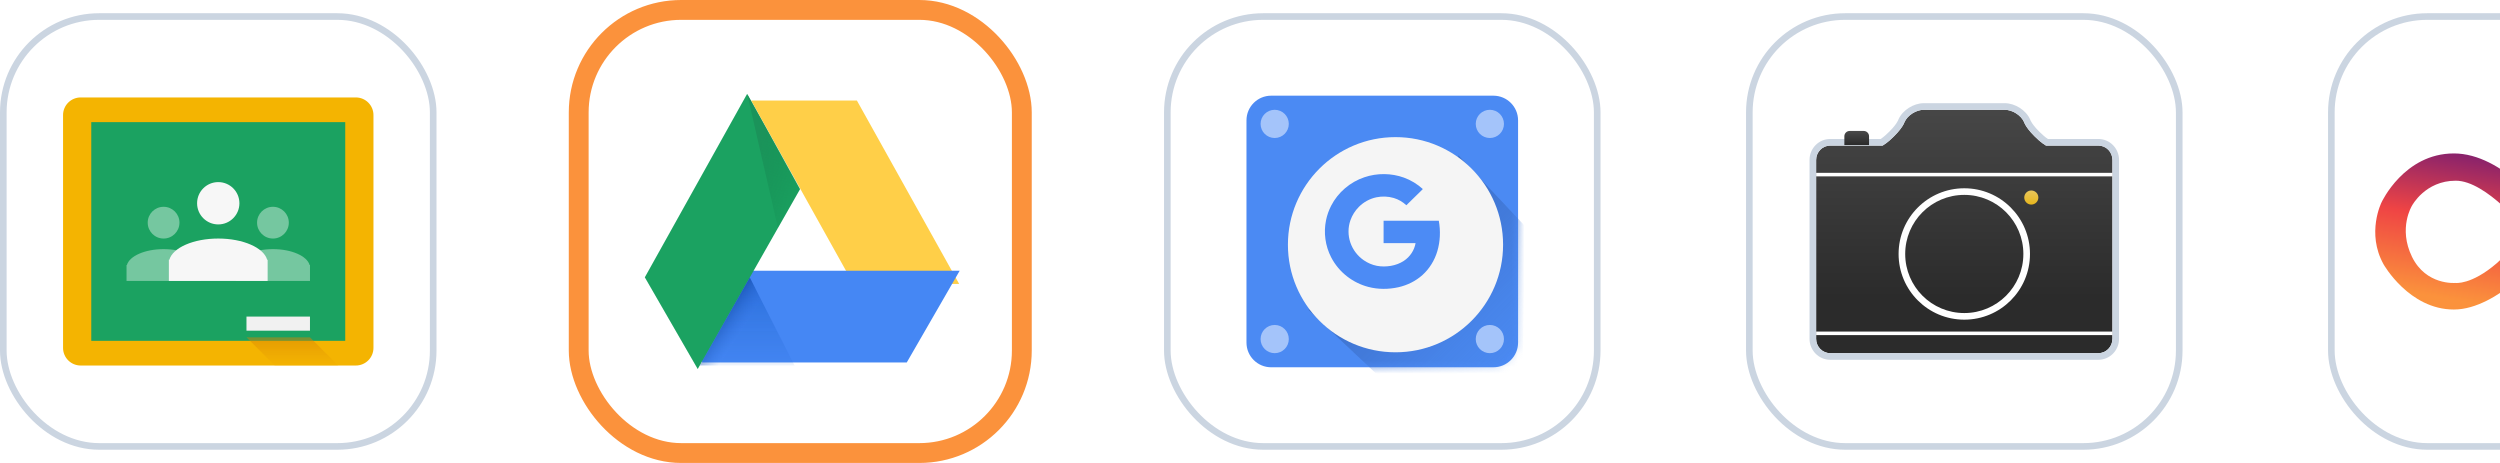 <svg width="378" height="70" viewBox="0 0 378 70" fill="none" xmlns="http://www.w3.org/2000/svg">
<rect x="0.5" y="2.5" width="65" height="65" rx="14.5" fill="white"/>
<rect x="0.5" y="2.5" width="65" height="65" rx="14.5" stroke="#CBD5E1"/>
<path d="M53.8 14.733H12.2C10.727 14.733 9.533 15.927 9.533 17.4V52.6C9.533 54.073 10.727 55.267 12.2 55.267H53.8C55.273 55.267 56.467 54.073 56.467 52.6V17.4C56.467 15.927 55.273 14.733 53.8 14.733Z" fill="#F4B401"/>
<path d="M52.2 18.467H13.8V51.533H52.2V18.467Z" fill="#1BA261"/>
<path fill-rule="evenodd" clip-rule="evenodd" d="M41.268 37.668C38.447 37.668 36.112 38.711 35.724 40.069H35.667V42.476H46.87V40.069H46.813C46.425 38.711 44.09 37.668 41.268 37.668ZM41.268 36.068C42.594 36.068 43.669 34.993 43.669 33.667C43.669 32.341 42.594 31.267 41.268 31.267C39.943 31.267 38.868 32.341 38.868 33.667C38.868 34.993 39.943 36.068 41.268 36.068Z" fill="white" fill-opacity="0.396"/>
<path fill-rule="evenodd" clip-rule="evenodd" d="M24.734 37.668C21.913 37.668 19.578 38.711 19.19 40.069H19.133V42.476H30.335V40.069H30.279C29.891 38.711 27.556 37.668 24.734 37.668ZM24.734 36.068C26.06 36.068 27.135 34.993 27.135 33.667C27.135 32.341 26.06 31.267 24.734 31.267C23.409 31.267 22.334 32.341 22.334 33.667C22.334 34.993 23.409 36.068 24.734 36.068Z" fill="white" fill-opacity="0.396"/>
<path fill-rule="evenodd" clip-rule="evenodd" d="M33 36.067C29.239 36.067 26.127 37.457 25.609 39.267H25.533V42.476H40.467V39.267H40.391C39.874 37.457 36.762 36.067 33 36.067ZM33 33.933C34.767 33.933 36.2 32.501 36.2 30.733C36.2 28.966 34.767 27.533 33 27.533C31.233 27.533 29.8 28.966 29.8 30.733C29.8 32.501 31.233 33.933 33 33.933Z" fill="#F7F7F7"/>
<path fill-rule="evenodd" clip-rule="evenodd" d="M37.267 51L41.533 55.267H51.133L46.867 51H37.267Z" fill="url(#paint0_linear_356_24624)" fill-opacity="0.6"/>
<g filter="url(#filter0_d_356_24624)">
<path d="M46.867 48.867H37.267V51H46.867V48.867Z" fill="#F1F1F1"/>
</g>
<rect x="87.5" y="1.5" width="67" height="67" rx="15.5" fill="white"/>
<rect x="87.5" y="1.5" width="67" height="67" rx="15.5" stroke="#FB923C" stroke-width="3"/>
<g filter="url(#filter1_i_356_24624)">
<path fill-rule="evenodd" clip-rule="evenodd" d="M112.962 14.2H128.962L144.429 41.933H128.429L112.962 14.2Z" fill="#FFCF48"/>
</g>
<g filter="url(#filter2_i_356_24624)">
<path fill-rule="evenodd" clip-rule="evenodd" d="M105.571 54.733C107.89 50.426 113.038 41.933 113.038 41.933H144.504L136.504 55.8H105.571C105.571 55.8 105.401 55.049 105.571 54.733Z" fill="#4587F4"/>
</g>
<path fill-rule="evenodd" clip-rule="evenodd" d="M112.962 14.2L120.962 28.6L105.495 55.8L97.495 41.933L112.962 14.2Z" fill="#1BA261"/>
<path fill-rule="evenodd" clip-rule="evenodd" d="M113.37 41.962L120.133 55.254H105.822L113.37 41.962Z" fill="url(#paint1_linear_356_24624)"/>
<path fill-rule="evenodd" clip-rule="evenodd" d="M113.37 41.962L120.133 55.254H105.822L113.37 41.962Z" fill="url(#paint2_linear_356_24624)"/>
<path fill-rule="evenodd" clip-rule="evenodd" d="M112.977 14.218L117.624 34.46L120.987 28.581L112.977 14.218Z" fill="url(#paint3_linear_356_24624)"/>
<rect x="176.5" y="2.5" width="65" height="65" rx="14.5" fill="white"/>
<rect x="176.5" y="2.5" width="65" height="65" rx="14.5" stroke="#CBD5E1"/>
<path d="M225.8 14.467H192.2C190.138 14.467 188.467 16.138 188.467 18.2V51.8C188.467 53.862 190.138 55.533 192.2 55.533H225.8C227.862 55.533 229.533 53.862 229.533 51.8V18.2C229.533 16.138 227.862 14.467 225.8 14.467Z" fill="#4C8BF5"/>
<mask id="mask0_356_24624" style="mask-type:alpha" maskUnits="userSpaceOnUse" x="188" y="14" width="42" height="42">
<path d="M225.8 14.467H192.2C190.138 14.467 188.467 16.138 188.467 18.2V51.8C188.467 53.862 190.138 55.533 192.2 55.533H225.8C227.862 55.533 229.533 53.862 229.533 51.8V18.2C229.533 16.138 227.862 14.467 225.8 14.467Z" fill="white"/>
</mask>
<g mask="url(#mask0_356_24624)">
<path fill-rule="evenodd" clip-rule="evenodd" d="M197.787 46.8L208.466 56.861H230.216L230.6 34.2L220.498 23.479L219.916 41.907L206.908 46.8H197.787Z" fill="url(#paint4_linear_356_24624)"/>
<g filter="url(#filter3_ii_356_24624)">
<path d="M225.8 14.467H192.2C190.138 14.467 188.467 16.138 188.467 18.2V51.8C188.467 53.862 190.138 55.533 192.2 55.533H225.8C227.862 55.533 229.533 53.862 229.533 51.8V18.2C229.533 16.138 227.862 14.467 225.8 14.467Z" fill="black" fill-opacity="0.01"/>
</g>
</g>
<mask id="mask1_356_24624" style="mask-type:alpha" maskUnits="userSpaceOnUse" x="188" y="14" width="42" height="42">
<path d="M225.8 14.467H192.2C190.138 14.467 188.467 16.138 188.467 18.2V51.8C188.467 53.862 190.138 55.533 192.2 55.533H225.8C227.862 55.533 229.533 53.862 229.533 51.8V18.2C229.533 16.138 227.862 14.467 225.8 14.467Z" fill="white"/>
</mask>
<g mask="url(#mask1_356_24624)">
<g filter="url(#filter4_d_356_24624)">
<path fill-rule="evenodd" clip-rule="evenodd" d="M209 51.267C217.984 51.267 225.266 43.984 225.266 35C225.266 26.016 217.984 18.733 209 18.733C200.016 18.733 192.733 26.016 192.733 35C192.733 43.984 200.016 51.267 209 51.267Z" fill="#F5F5F5"/>
</g>
<path fill-rule="evenodd" clip-rule="evenodd" d="M206.299 26.799C204.138 27.521 202.297 29.103 201.272 31.103C200.914 31.794 200.656 32.526 200.499 33.286C200.108 35.17 200.38 37.18 201.267 38.896C201.844 40.016 202.674 41.014 203.676 41.792C204.625 42.529 205.727 43.08 206.9 43.383C208.379 43.77 209.953 43.761 211.441 43.429C212.786 43.126 214.06 42.497 215.076 41.583C216.149 40.617 216.917 39.349 217.323 37.982C217.766 36.494 217.824 34.904 217.547 33.374H209.199V36.76H214.036C213.85 37.842 213.192 38.831 212.262 39.442C211.675 39.829 211.002 40.076 210.306 40.197C209.61 40.314 208.885 40.328 208.188 40.193C207.477 40.053 206.805 39.764 206.213 39.358C205.269 38.71 204.549 37.763 204.181 36.695C203.804 35.608 203.8 34.401 204.181 33.319C204.448 32.554 204.887 31.849 205.469 31.271C206.185 30.553 207.115 30.04 208.121 29.83C208.98 29.653 209.886 29.686 210.726 29.933C211.441 30.142 212.1 30.53 212.639 31.033C213.182 30.502 213.726 29.97 214.27 29.438C214.556 29.154 214.857 28.879 215.133 28.585C214.308 27.839 213.335 27.237 212.276 26.855C210.368 26.164 208.221 26.15 206.299 26.799Z" fill="#4C8BF5"/>
<path fill-rule="evenodd" clip-rule="evenodd" d="M225.267 20.867C226.445 20.867 227.4 19.912 227.4 18.733C227.4 17.555 226.445 16.6 225.267 16.6C224.088 16.6 223.133 17.555 223.133 18.733C223.133 19.912 224.088 20.867 225.267 20.867ZM192.733 20.867C193.911 20.867 194.867 19.912 194.867 18.733C194.867 17.555 193.911 16.6 192.733 16.6C191.555 16.6 190.6 17.555 190.6 18.733C190.6 19.912 191.555 20.867 192.733 20.867ZM225.267 53.4C226.445 53.4 227.4 52.445 227.4 51.267C227.4 50.089 226.445 49.133 225.267 49.133C224.088 49.133 223.133 50.089 223.133 51.267C223.133 52.445 224.088 53.4 225.267 53.4ZM192.733 53.4C193.911 53.4 194.867 52.445 194.867 51.267C194.867 50.089 193.911 49.133 192.733 49.133C191.555 49.133 190.6 50.089 190.6 51.267C190.6 52.445 191.555 53.4 192.733 53.4Z" fill="#A4C4FA"/>
</g>
<rect x="264.5" y="2.5" width="65" height="65" rx="14.5" fill="white"/>
<rect x="264.5" y="2.5" width="65" height="65" rx="14.5" stroke="#CBD5E1"/>
<path fill-rule="evenodd" clip-rule="evenodd" d="M276.731 22.012C275.557 22.012 274.6 22.983 274.6 24.182V51.23C274.6 52.426 275.554 53.4 276.731 53.4H317.269C318.444 53.4 319.4 52.428 319.4 51.23V24.182C319.4 22.985 318.446 22.012 317.269 22.012H309.349C308.992 21.793 308.635 21.536 308.293 21.232C306.339 19.498 306.047 18.479 306.047 18.479C305.602 17.441 304.286 16.6 303.11 16.6H297V19.306V16.6H290.89C289.714 16.6 288.398 17.441 287.954 18.479C287.954 18.479 287.661 19.498 285.707 21.232C285.365 21.536 285.008 21.793 284.651 22.012H276.731Z" fill="url(#paint5_linear_356_24624)"/>
<path fill-rule="evenodd" clip-rule="evenodd" d="M306.047 18.479C306.047 18.479 306.339 19.498 308.293 21.232C308.635 21.536 308.992 21.793 309.349 22.012H317.269C318.446 22.012 319.4 22.985 319.4 24.182V51.23C319.4 52.428 318.444 53.4 317.269 53.4H276.731C275.554 53.4 274.6 52.426 274.6 51.23V24.182C274.6 22.983 275.557 22.012 276.731 22.012H284.651C285.008 21.793 285.365 21.536 285.707 21.232C287.661 19.498 287.954 18.479 287.954 18.479C288.398 17.441 289.714 16.6 290.89 16.6H303.11C304.286 16.6 305.602 17.441 306.047 18.479ZM303.11 15.6C303.924 15.6 304.731 15.886 305.391 16.308C306.049 16.729 306.647 17.34 306.966 18.085L306.991 18.143L307.001 18.179C307.005 18.189 307.013 18.209 307.027 18.238C307.063 18.313 307.135 18.451 307.267 18.647C307.531 19.039 308.034 19.665 308.957 20.484C309.178 20.68 309.408 20.856 309.641 21.012H317.269C319.016 21.012 320.4 22.451 320.4 24.182V51.23C320.4 52.964 319.012 54.4 317.269 54.4H276.731C274.984 54.4 273.6 52.961 273.6 51.23V24.182C273.6 22.447 274.988 21.012 276.731 21.012H284.359C284.592 20.856 284.822 20.68 285.044 20.484C285.967 19.665 286.47 19.039 286.733 18.647C286.865 18.451 286.938 18.313 286.973 18.238C286.987 18.209 286.995 18.189 286.999 18.179L287.01 18.143L287.034 18.085C287.354 17.34 287.951 16.729 288.609 16.308C289.269 15.886 290.076 15.6 290.89 15.6H303.11Z" fill="#CBD5E1"/>
<g filter="url(#filter5_ii_356_24624)">
<path d="M278.867 20.6C278.867 20.158 279.225 19.8 279.667 19.8H281.8C282.242 19.8 282.6 20.158 282.6 20.6V21.933H278.867V20.6Z" fill="url(#paint6_linear_356_24624)"/>
</g>
<g filter="url(#filter6_d_356_24624)">
<path fill-rule="evenodd" clip-rule="evenodd" d="M307.133 29.933C307.722 29.933 308.2 29.456 308.2 28.867C308.2 28.277 307.722 27.8 307.133 27.8C306.544 27.8 306.067 28.277 306.067 28.867C306.067 29.456 306.544 29.933 307.133 29.933Z" fill="url(#paint7_linear_356_24624)"/>
</g>
<g filter="url(#filter7_d_356_24624)">
<path d="M319.4 25.133H274.6V25.667H319.4V25.133Z" fill="white"/>
</g>
<g filter="url(#filter8_d_356_24624)">
<path d="M319.4 49.133H274.6V49.667H319.4V49.133Z" fill="white"/>
</g>
<g filter="url(#filter9_d_356_24624)">
<path fill-rule="evenodd" clip-rule="evenodd" d="M306.933 37.4C306.933 42.886 302.486 47.333 297 47.333C291.514 47.333 287.067 42.886 287.067 37.4C287.067 31.914 291.514 27.467 297 27.467C302.486 27.467 306.933 31.914 306.933 37.4ZM297 46.333C301.934 46.333 305.933 42.334 305.933 37.4C305.933 32.466 301.934 28.467 297 28.467C292.066 28.467 288.067 32.466 288.067 37.4C288.067 42.334 292.066 46.333 297 46.333Z" fill="white"/>
</g>
<rect x="352.5" y="2.5" width="65" height="65" rx="14.5" fill="white"/>
<rect x="352.5" y="2.5" width="65" height="65" rx="14.5" stroke="#CBD5E1"/>
<path fill-rule="evenodd" clip-rule="evenodd" d="M385 37.995C385.189 38.225 392.275 46.8 398.972 46.8C405.761 46.8 409.604 39.965 409.604 39.965C412.249 35.224 409.904 30.581 409.904 30.581C409.904 30.581 406.509 23.2 398.972 23.2C391.542 23.2 385.179 31.861 385 32.107C384.821 31.861 378.458 23.2 371.028 23.2C363.491 23.2 360.096 30.581 360.096 30.581C360.096 30.581 357.751 35.224 360.396 39.965C360.396 39.965 364.239 46.8 371.028 46.8C377.725 46.8 384.811 38.225 385 37.995ZM371.313 27.321C366.67 27.321 364.694 31.099 364.694 31.099C364.694 31.099 362.57 34.483 364.694 38.829C366.818 43.176 371.239 42.781 371.239 42.781C371.239 42.781 373.644 43.127 377.496 39.811C378.831 38.662 380.339 37.073 381.981 34.878C381.981 34.878 375.956 27.321 371.313 27.321ZM398.952 27.321C403.595 27.321 405.571 31.099 405.571 31.099C405.571 31.099 407.695 34.483 405.571 38.829C403.447 43.176 399.026 42.781 399.026 42.781C399.026 42.781 396.621 43.127 392.769 39.811C391.434 38.662 389.926 37.073 388.283 34.878C388.283 34.878 394.309 27.321 398.952 27.321Z" fill="url(#paint8_linear_356_24624)"/>
<defs>
<filter id="filter0_d_356_24624" x="33.267" y="43.867" width="17.6" height="10.133" filterUnits="userSpaceOnUse" color-interpolation-filters="sRGB">
<feFlood flood-opacity="0" result="BackgroundImageFix"/>
<feColorMatrix in="SourceAlpha" type="matrix" values="0 0 0 0 0 0 0 0 0 0 0 0 0 0 0 0 0 0 127 0" result="hardAlpha"/>
<feOffset dy="-1"/>
<feGaussianBlur stdDeviation="2"/>
<feColorMatrix type="matrix" values="0 0 0 0 0.078 0 0 0 0 0.592 0 0 0 0 0.349 0 0 0 1 0"/>
<feBlend mode="normal" in2="BackgroundImageFix" result="effect1_dropShadow_356_24624"/>
<feBlend mode="normal" in="SourceGraphic" in2="effect1_dropShadow_356_24624" result="shape"/>
</filter>
<filter id="filter1_i_356_24624" x="112.962" y="14.2" width="32.067" height="28.733" filterUnits="userSpaceOnUse" color-interpolation-filters="sRGB">
<feFlood flood-opacity="0" result="BackgroundImageFix"/>
<feBlend mode="normal" in="SourceGraphic" in2="BackgroundImageFix" result="shape"/>
<feColorMatrix in="SourceAlpha" type="matrix" values="0 0 0 0 0 0 0 0 0 0 0 0 0 0 0 0 0 0 127 0" result="hardAlpha"/>
<feOffset dx="0.6" dy="1"/>
<feGaussianBlur stdDeviation="2"/>
<feComposite in2="hardAlpha" operator="arithmetic" k2="-1" k3="1"/>
<feColorMatrix type="matrix" values="0 0 0 0 1 0 0 0 0 0.889 0 0 0 0 0.557 0 0 0 1 0"/>
<feBlend mode="normal" in2="shape" result="effect1_innerShadow_356_24624"/>
</filter>
<filter id="filter2_i_356_24624" x="105.495" y="40.933" width="39.609" height="14.867" filterUnits="userSpaceOnUse" color-interpolation-filters="sRGB">
<feFlood flood-opacity="0" result="BackgroundImageFix"/>
<feBlend mode="normal" in="SourceGraphic" in2="BackgroundImageFix" result="shape"/>
<feColorMatrix in="SourceAlpha" type="matrix" values="0 0 0 0 0 0 0 0 0 0 0 0 0 0 0 0 0 0 127 0" result="hardAlpha"/>
<feOffset dx="0.6" dy="-1"/>
<feGaussianBlur stdDeviation="2"/>
<feComposite in2="hardAlpha" operator="arithmetic" k2="-1" k3="1"/>
<feColorMatrix type="matrix" values="0 0 0 0 0.58 0 0 0 0 0.714 0 0 0 0 0.91 0 0 0 1 0"/>
<feBlend mode="normal" in2="shape" result="effect1_innerShadow_356_24624"/>
</filter>
<filter id="filter3_ii_356_24624" x="188.467" y="13.467" width="41.067" height="43.067" filterUnits="userSpaceOnUse" color-interpolation-filters="sRGB">
<feFlood flood-opacity="0" result="BackgroundImageFix"/>
<feBlend mode="normal" in="SourceGraphic" in2="BackgroundImageFix" result="shape"/>
<feColorMatrix in="SourceAlpha" type="matrix" values="0 0 0 0 0 0 0 0 0 0 0 0 0 0 0 0 0 0 127 0" result="hardAlpha"/>
<feOffset dy="1"/>
<feGaussianBlur stdDeviation="2"/>
<feComposite in2="hardAlpha" operator="arithmetic" k2="-1" k3="1"/>
<feColorMatrix type="matrix" values="0 0 0 0 0.639 0 0 0 0 0.769 0 0 0 0 0.976 0 0 0 0.5 0"/>
<feBlend mode="normal" in2="shape" result="effect1_innerShadow_356_24624"/>
<feColorMatrix in="SourceAlpha" type="matrix" values="0 0 0 0 0 0 0 0 0 0 0 0 0 0 0 0 0 0 127 0" result="hardAlpha"/>
<feOffset dy="-1"/>
<feGaussianBlur stdDeviation="2"/>
<feComposite in2="hardAlpha" operator="arithmetic" k2="-1" k3="1"/>
<feColorMatrix type="matrix" values="0 0 0 0 0.639 0 0 0 0 0.769 0 0 0 0 0.976 0 0 0 0.5 0"/>
<feBlend mode="normal" in2="effect1_innerShadow_356_24624" result="effect2_innerShadow_356_24624"/>
</filter>
<filter id="filter4_d_356_24624" x="190.733" y="16.733" width="40.533" height="40.533" filterUnits="userSpaceOnUse" color-interpolation-filters="sRGB">
<feFlood flood-opacity="0" result="BackgroundImageFix"/>
<feColorMatrix in="SourceAlpha" type="matrix" values="0 0 0 0 0 0 0 0 0 0 0 0 0 0 0 0 0 0 127 0" result="hardAlpha"/>
<feOffset dx="2" dy="2"/>
<feGaussianBlur stdDeviation="2"/>
<feColorMatrix type="matrix" values="0 0 0 0 0 0 0 0 0 0 0 0 0 0 0 0 0 0 0.1 0"/>
<feBlend mode="normal" in2="BackgroundImageFix" result="effect1_dropShadow_356_24624"/>
<feBlend mode="normal" in="SourceGraphic" in2="effect1_dropShadow_356_24624" result="shape"/>
</filter>
<filter id="filter5_ii_356_24624" x="278.867" y="18.8" width="3.733" height="4.133" filterUnits="userSpaceOnUse" color-interpolation-filters="sRGB">
<feFlood flood-opacity="0" result="BackgroundImageFix"/>
<feBlend mode="normal" in="SourceGraphic" in2="BackgroundImageFix" result="shape"/>
<feColorMatrix in="SourceAlpha" type="matrix" values="0 0 0 0 0 0 0 0 0 0 0 0 0 0 0 0 0 0 127 0" result="hardAlpha"/>
<feOffset dy="1"/>
<feGaussianBlur stdDeviation="1"/>
<feComposite in2="hardAlpha" operator="arithmetic" k2="-1" k3="1"/>
<feColorMatrix type="matrix" values="0 0 0 0 0 0 0 0 0 0 0 0 0 0 0 0 0 0 0.694 0"/>
<feBlend mode="normal" in2="shape" result="effect1_innerShadow_356_24624"/>
<feColorMatrix in="SourceAlpha" type="matrix" values="0 0 0 0 0 0 0 0 0 0 0 0 0 0 0 0 0 0 127 0" result="hardAlpha"/>
<feOffset dy="-1"/>
<feGaussianBlur stdDeviation="2"/>
<feComposite in2="hardAlpha" operator="arithmetic" k2="-1" k3="1"/>
<feColorMatrix type="matrix" values="0 0 0 0 0.8 0 0 0 0 0.808 0 0 0 0 0.816 0 0 0 1 0"/>
<feBlend mode="normal" in2="effect1_innerShadow_356_24624" result="effect2_innerShadow_356_24624"/>
</filter>
<filter id="filter6_d_356_24624" x="304.067" y="26.8" width="6.133" height="6.133" filterUnits="userSpaceOnUse" color-interpolation-filters="sRGB">
<feFlood flood-opacity="0" result="BackgroundImageFix"/>
<feColorMatrix in="SourceAlpha" type="matrix" values="0 0 0 0 0 0 0 0 0 0 0 0 0 0 0 0 0 0 127 0" result="hardAlpha"/>
<feOffset dy="1"/>
<feGaussianBlur stdDeviation="1"/>
<feColorMatrix type="matrix" values="0 0 0 0 0 0 0 0 0 0 0 0 0 0 0 0 0 0 0.578 0"/>
<feBlend mode="normal" in2="BackgroundImageFix" result="effect1_dropShadow_356_24624"/>
<feBlend mode="normal" in="SourceGraphic" in2="effect1_dropShadow_356_24624" result="shape"/>
</filter>
<filter id="filter7_d_356_24624" x="273.6" y="25.133" width="46.8" height="2.533" filterUnits="userSpaceOnUse" color-interpolation-filters="sRGB">
<feFlood flood-opacity="0" result="BackgroundImageFix"/>
<feColorMatrix in="SourceAlpha" type="matrix" values="0 0 0 0 0 0 0 0 0 0 0 0 0 0 0 0 0 0 127 0" result="hardAlpha"/>
<feOffset dy="1"/>
<feGaussianBlur stdDeviation="0.5"/>
<feColorMatrix type="matrix" values="0 0 0 0 0 0 0 0 0 0 0 0 0 0 0 0 0 0 0.408 0"/>
<feBlend mode="normal" in2="BackgroundImageFix" result="effect1_dropShadow_356_24624"/>
<feBlend mode="normal" in="SourceGraphic" in2="effect1_dropShadow_356_24624" result="shape"/>
</filter>
<filter id="filter8_d_356_24624" x="273.6" y="49.133" width="46.8" height="2.533" filterUnits="userSpaceOnUse" color-interpolation-filters="sRGB">
<feFlood flood-opacity="0" result="BackgroundImageFix"/>
<feColorMatrix in="SourceAlpha" type="matrix" values="0 0 0 0 0 0 0 0 0 0 0 0 0 0 0 0 0 0 127 0" result="hardAlpha"/>
<feOffset dy="1"/>
<feGaussianBlur stdDeviation="0.5"/>
<feColorMatrix type="matrix" values="0 0 0 0 0 0 0 0 0 0 0 0 0 0 0 0 0 0 0.408 0"/>
<feBlend mode="normal" in2="BackgroundImageFix" result="effect1_dropShadow_356_24624"/>
<feBlend mode="normal" in="SourceGraphic" in2="effect1_dropShadow_356_24624" result="shape"/>
</filter>
<filter id="filter9_d_356_24624" x="286.567" y="27.467" width="20.867" height="21.367" filterUnits="userSpaceOnUse" color-interpolation-filters="sRGB">
<feFlood flood-opacity="0" result="BackgroundImageFix"/>
<feColorMatrix in="SourceAlpha" type="matrix" values="0 0 0 0 0 0 0 0 0 0 0 0 0 0 0 0 0 0 127 0" result="hardAlpha"/>
<feOffset dy="1"/>
<feGaussianBlur stdDeviation="0.25"/>
<feColorMatrix type="matrix" values="0 0 0 0 0 0 0 0 0 0 0 0 0 0 0 0 0 0 0.579 0"/>
<feBlend mode="normal" in2="BackgroundImageFix" result="effect1_dropShadow_356_24624"/>
<feBlend mode="normal" in="SourceGraphic" in2="effect1_dropShadow_356_24624" result="shape"/>
</filter>
<linearGradient id="paint0_linear_356_24624" x1="32.583" y1="48.237" x2="32.583" y2="55.737" gradientUnits="userSpaceOnUse">
<stop stop-color="#C26003"/>
<stop offset="1" stop-color="#F4B401" stop-opacity="0.514"/>
</linearGradient>
<linearGradient id="paint1_linear_356_24624" x1="100.904" y1="35.806" x2="100.904" y2="56.532" gradientUnits="userSpaceOnUse">
<stop stop-color="#155ACA"/>
<stop offset="1" stop-color="#2F71DD" stop-opacity="0.01"/>
</linearGradient>
<linearGradient id="paint2_linear_356_24624" x1="105.302" y1="50.154" x2="109.994" y2="53.238" gradientUnits="userSpaceOnUse">
<stop stop-color="#002D77" stop-opacity="0.802"/>
<stop offset="1" stop-color="#2F71DD" stop-opacity="0.01"/>
</linearGradient>
<linearGradient id="paint3_linear_356_24624" x1="112.755" y1="24.913" x2="122.299" y2="30.171" gradientUnits="userSpaceOnUse">
<stop stop-color="#1B935A"/>
<stop offset="1" stop-color="#118B50" stop-opacity="0.01"/>
</linearGradient>
<linearGradient id="paint4_linear_356_24624" x1="199.4" y1="48.264" x2="222.23" y2="71.391" gradientUnits="userSpaceOnUse">
<stop stop-color="#3C70C8"/>
<stop offset="1" stop-color="#4889F4" stop-opacity="0.01"/>
</linearGradient>
<linearGradient id="paint5_linear_356_24624" x1="278.136" y1="13.931" x2="278.136" y2="44.921" gradientUnits="userSpaceOnUse">
<stop stop-color="#494949"/>
<stop offset="1" stop-color="#2B2B2B"/>
</linearGradient>
<linearGradient id="paint6_linear_356_24624" x1="278.867" y1="19.8" x2="278.867" y2="21.933" gradientUnits="userSpaceOnUse">
<stop stop-color="#494949"/>
<stop offset="1" stop-color="#2B2B2B"/>
</linearGradient>
<linearGradient id="paint7_linear_356_24624" x1="305.584" y1="26.834" x2="305.584" y2="29.933" gradientUnits="userSpaceOnUse">
<stop stop-color="#E9CD78"/>
<stop offset="1" stop-color="#E7B61D"/>
</linearGradient>
<linearGradient id="paint8_linear_356_24624" x1="382.137" y1="47.2" x2="386.137" y2="23.2" gradientUnits="userSpaceOnUse">
<stop stop-color="#FB923C"/>
<stop offset="0.496" stop-color="#EF4444"/>
<stop offset="1" stop-color="#701A75"/>
</linearGradient>
</defs>
</svg>
